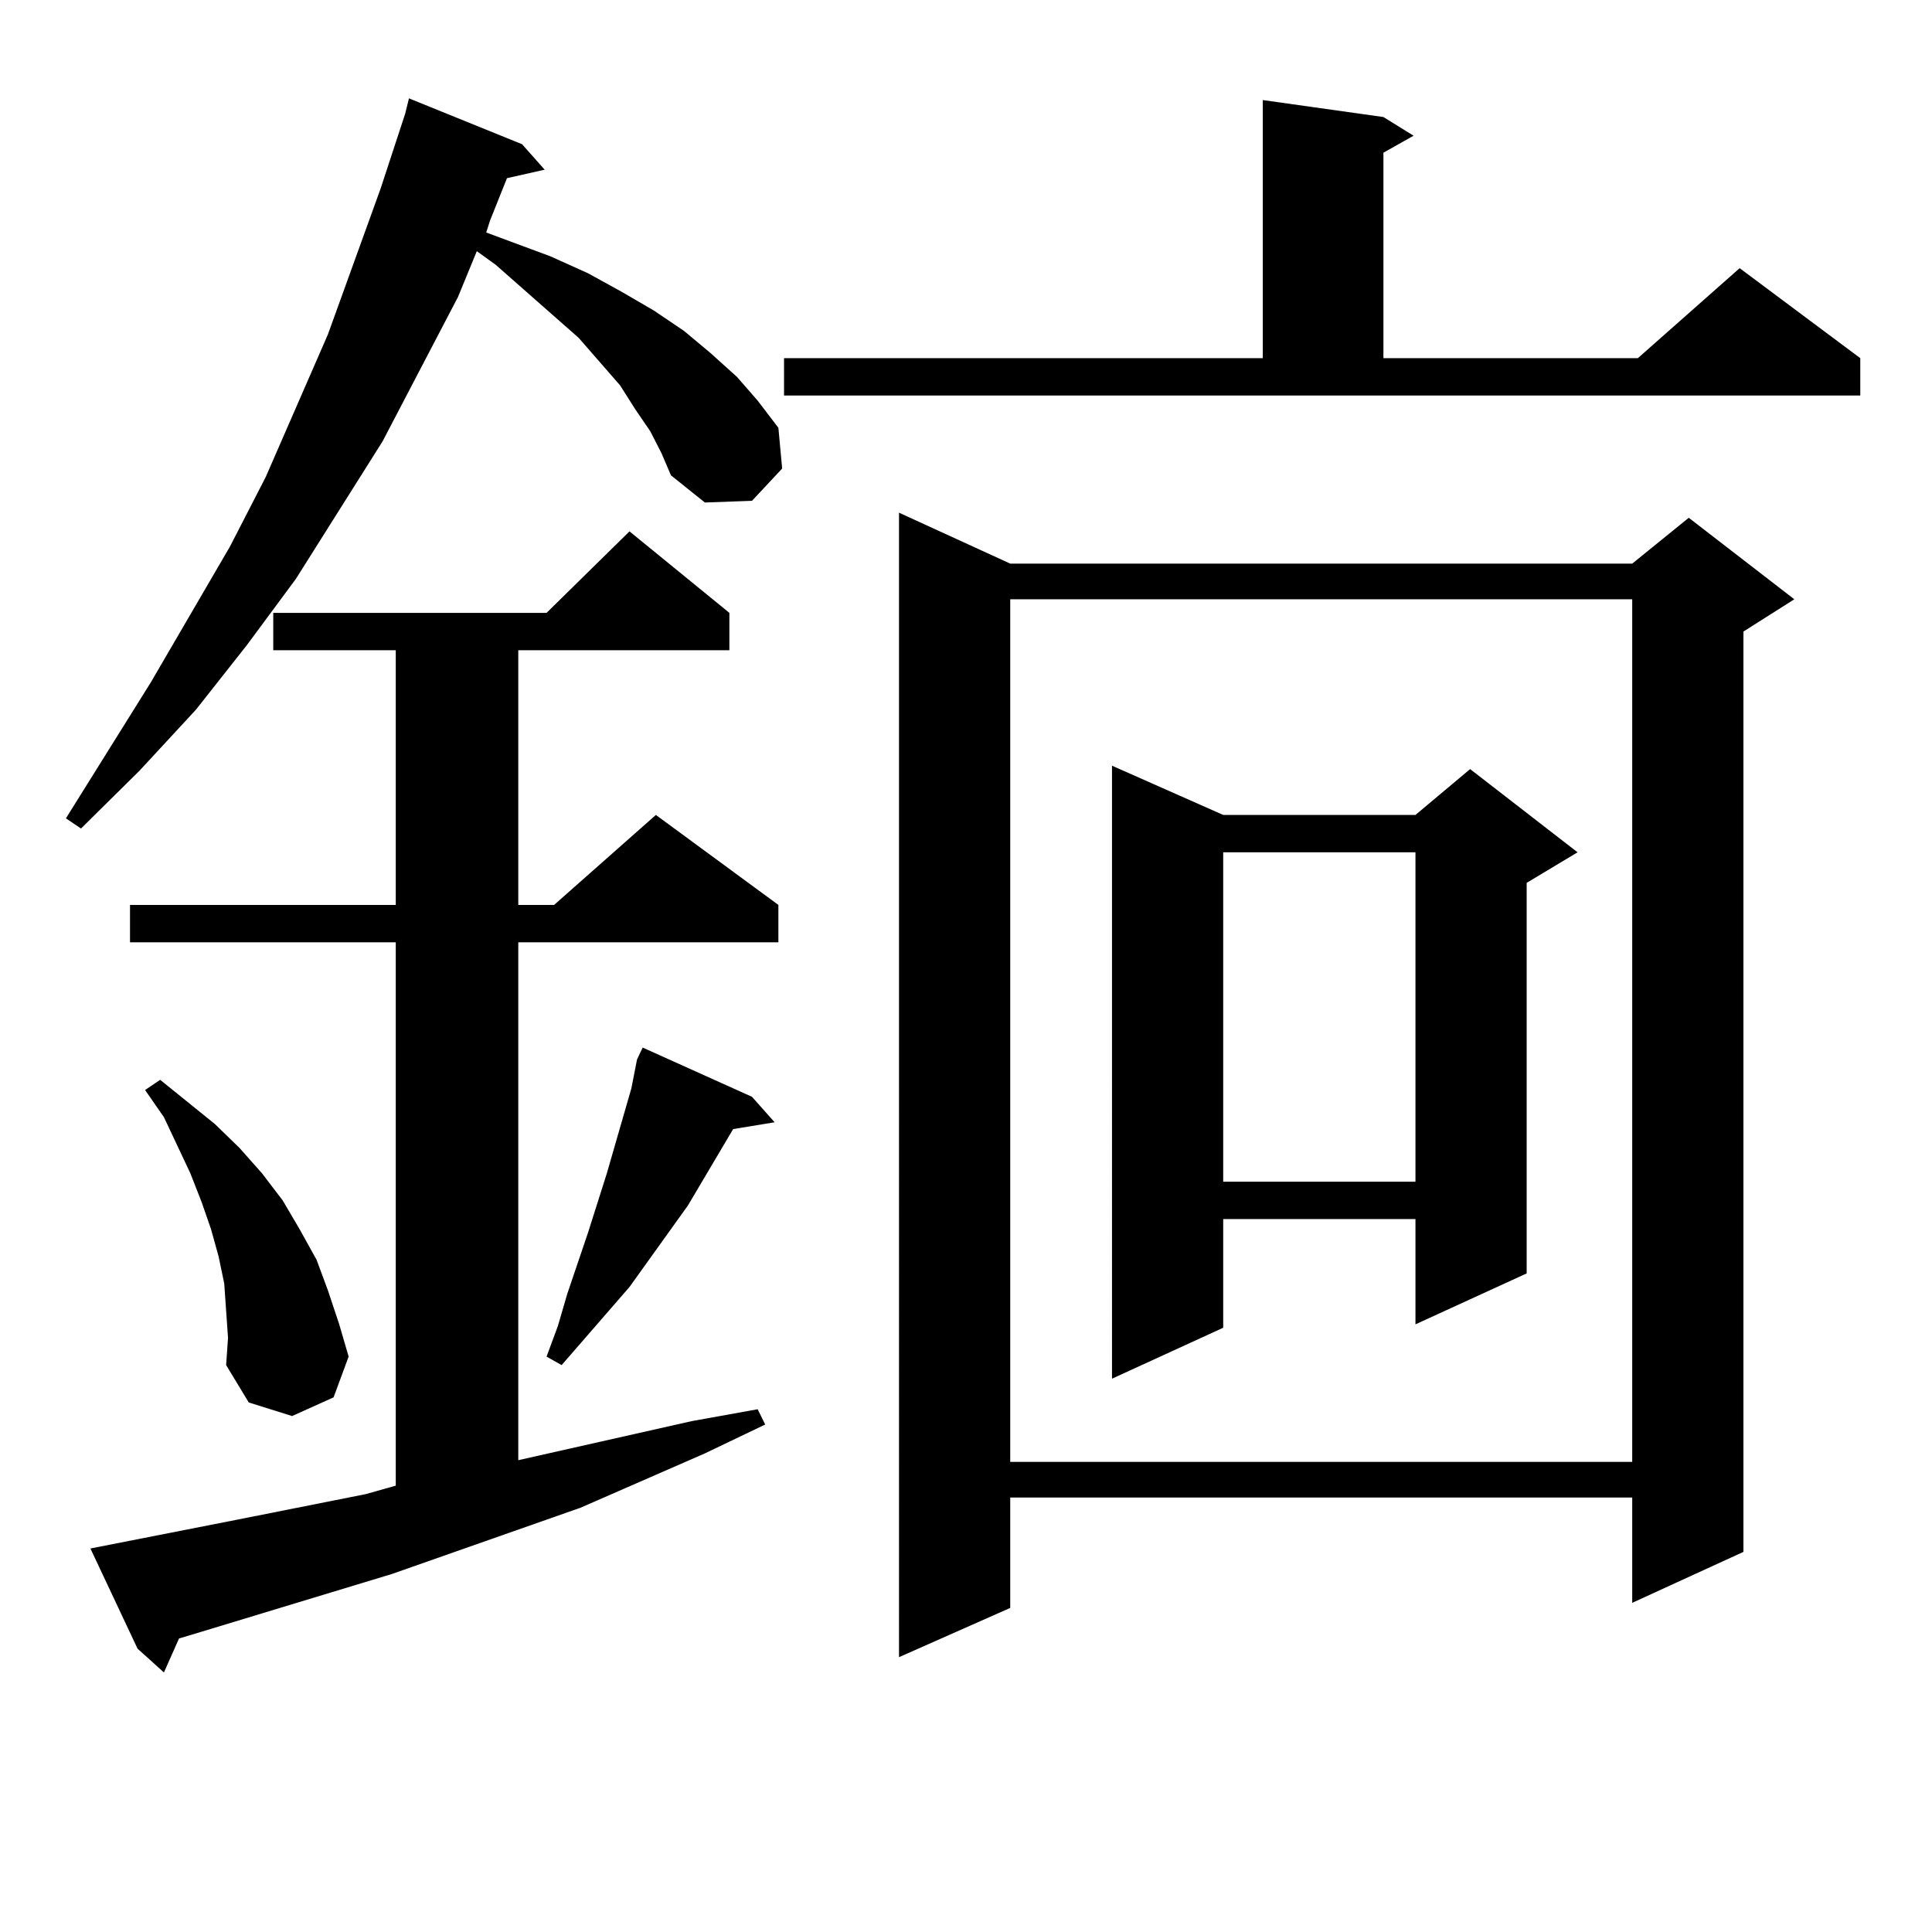 <?xml version="1.0" encoding="utf-8"?>
<!-- Generator: Adobe Illustrator 16.0.0, SVG Export Plug-In . SVG Version: 6.00 Build 0)  -->
<!DOCTYPE svg PUBLIC "-//W3C//DTD SVG 1.1//EN" "http://www.w3.org/Graphics/SVG/1.1/DTD/svg11.dtd">
<svg version="1.1" id="图层_1" xmlns="http://www.w3.org/2000/svg" xmlns:xlink="http://www.w3.org/1999/xlink" x="0px" y="0px"
	 width="1000px" height="1000px" viewBox="0 0 1000 1000" enable-background="new 0 0 1000 1000" xml:space="preserve">
<path d="M336.553,223.176l-7.805-11.426l-7.805-12.305l-21.463-24.609l-42.926-37.793l-9.756-7.031l-9.756,23.73l-39.023,74.707
	l-44.877,71.191l-25.365,34.277l-26.341,33.398l-29.268,31.641L41.926,428.84l-7.805-5.273l43.901-70.313l40.975-70.313
	l18.536-36.035l32.194-73.828l27.316-75.586l12.683-38.672l1.951-7.91l58.535,23.73l11.707,13.184l-19.512,4.395l-8.78,21.973
	l-1.951,6.152l33.17,12.305l19.512,8.789l17.561,9.668l16.585,9.668l15.609,10.547l13.658,11.426l13.658,12.305l10.731,12.305
	l10.731,14.063l1.951,21.094l-15.609,16.699l-24.39,0.879l-17.561-14.063l-4.878-11.426L336.553,223.176z M46.804,801.496
	l76.096-14.941l66.34-13.184l15.609-4.395v-281.25H67.292v-19.336h137.558V336.555h-63.413v-19.336h141.459l42.926-42.188
	l51.706,42.188v19.336H268.262v131.836h18.536l52.682-46.582l63.413,46.582v19.336H268.262v268.066l89.754-20.215l34.146-6.152
	l3.902,7.91l-31.219,14.941l-64.389,28.125l-97.558,34.277l-98.534,29.883l-11.707,3.516l-7.805,17.578l-13.658-12.305
	L46.804,801.496z M117.046,678.449l-0.976-14.063l-2.927-14.063l-3.902-14.063l-4.878-14.063l-5.854-14.941l-13.658-29.004
	l-9.756-14.063l7.805-5.273l28.292,22.852l12.683,12.305l11.707,13.184l10.731,14.063l8.78,14.941l8.78,15.82l5.854,15.82
	l5.854,17.578l4.878,16.699l-7.805,21.094l-21.463,9.668l-22.438-7.031l-11.707-19.336l0.976-14.063L117.046,678.449z
	 M389.234,567.707l11.707,13.184l-21.463,3.516l-23.414,39.551l-30.243,42.188l-35.121,40.43l-7.805-4.395l5.854-15.82l4.878-16.699
	l10.731-31.641l9.756-30.762l12.683-43.945l2.927-14.941l2.927-6.152L389.234,567.707z M405.819,185.383h247.799V51.789
	l62.438,8.789l15.609,9.668l-15.609,8.789v106.348H847.76l52.682-46.582l62.438,46.582v19.336h-557.06V185.383z M522.89,291.73
	h321.943L874.101,268l54.633,42.188l-26.341,16.699v476.367l-57.56,26.367v-54.492H522.89v57.129l-57.56,25.488V265.363
	L522.89,291.73z M522.89,310.188v446.484h321.943V310.188H522.89z M633.131,421.809h99.51l28.292-23.73l55.608,43.066l-26.341,15.82
	v202.148l-57.56,26.367v-54.492h-99.51v56.25l-57.56,26.367V396.32L633.131,421.809z M633.131,441.145v170.508h99.51V441.145
	H633.131z"/>
</svg>

